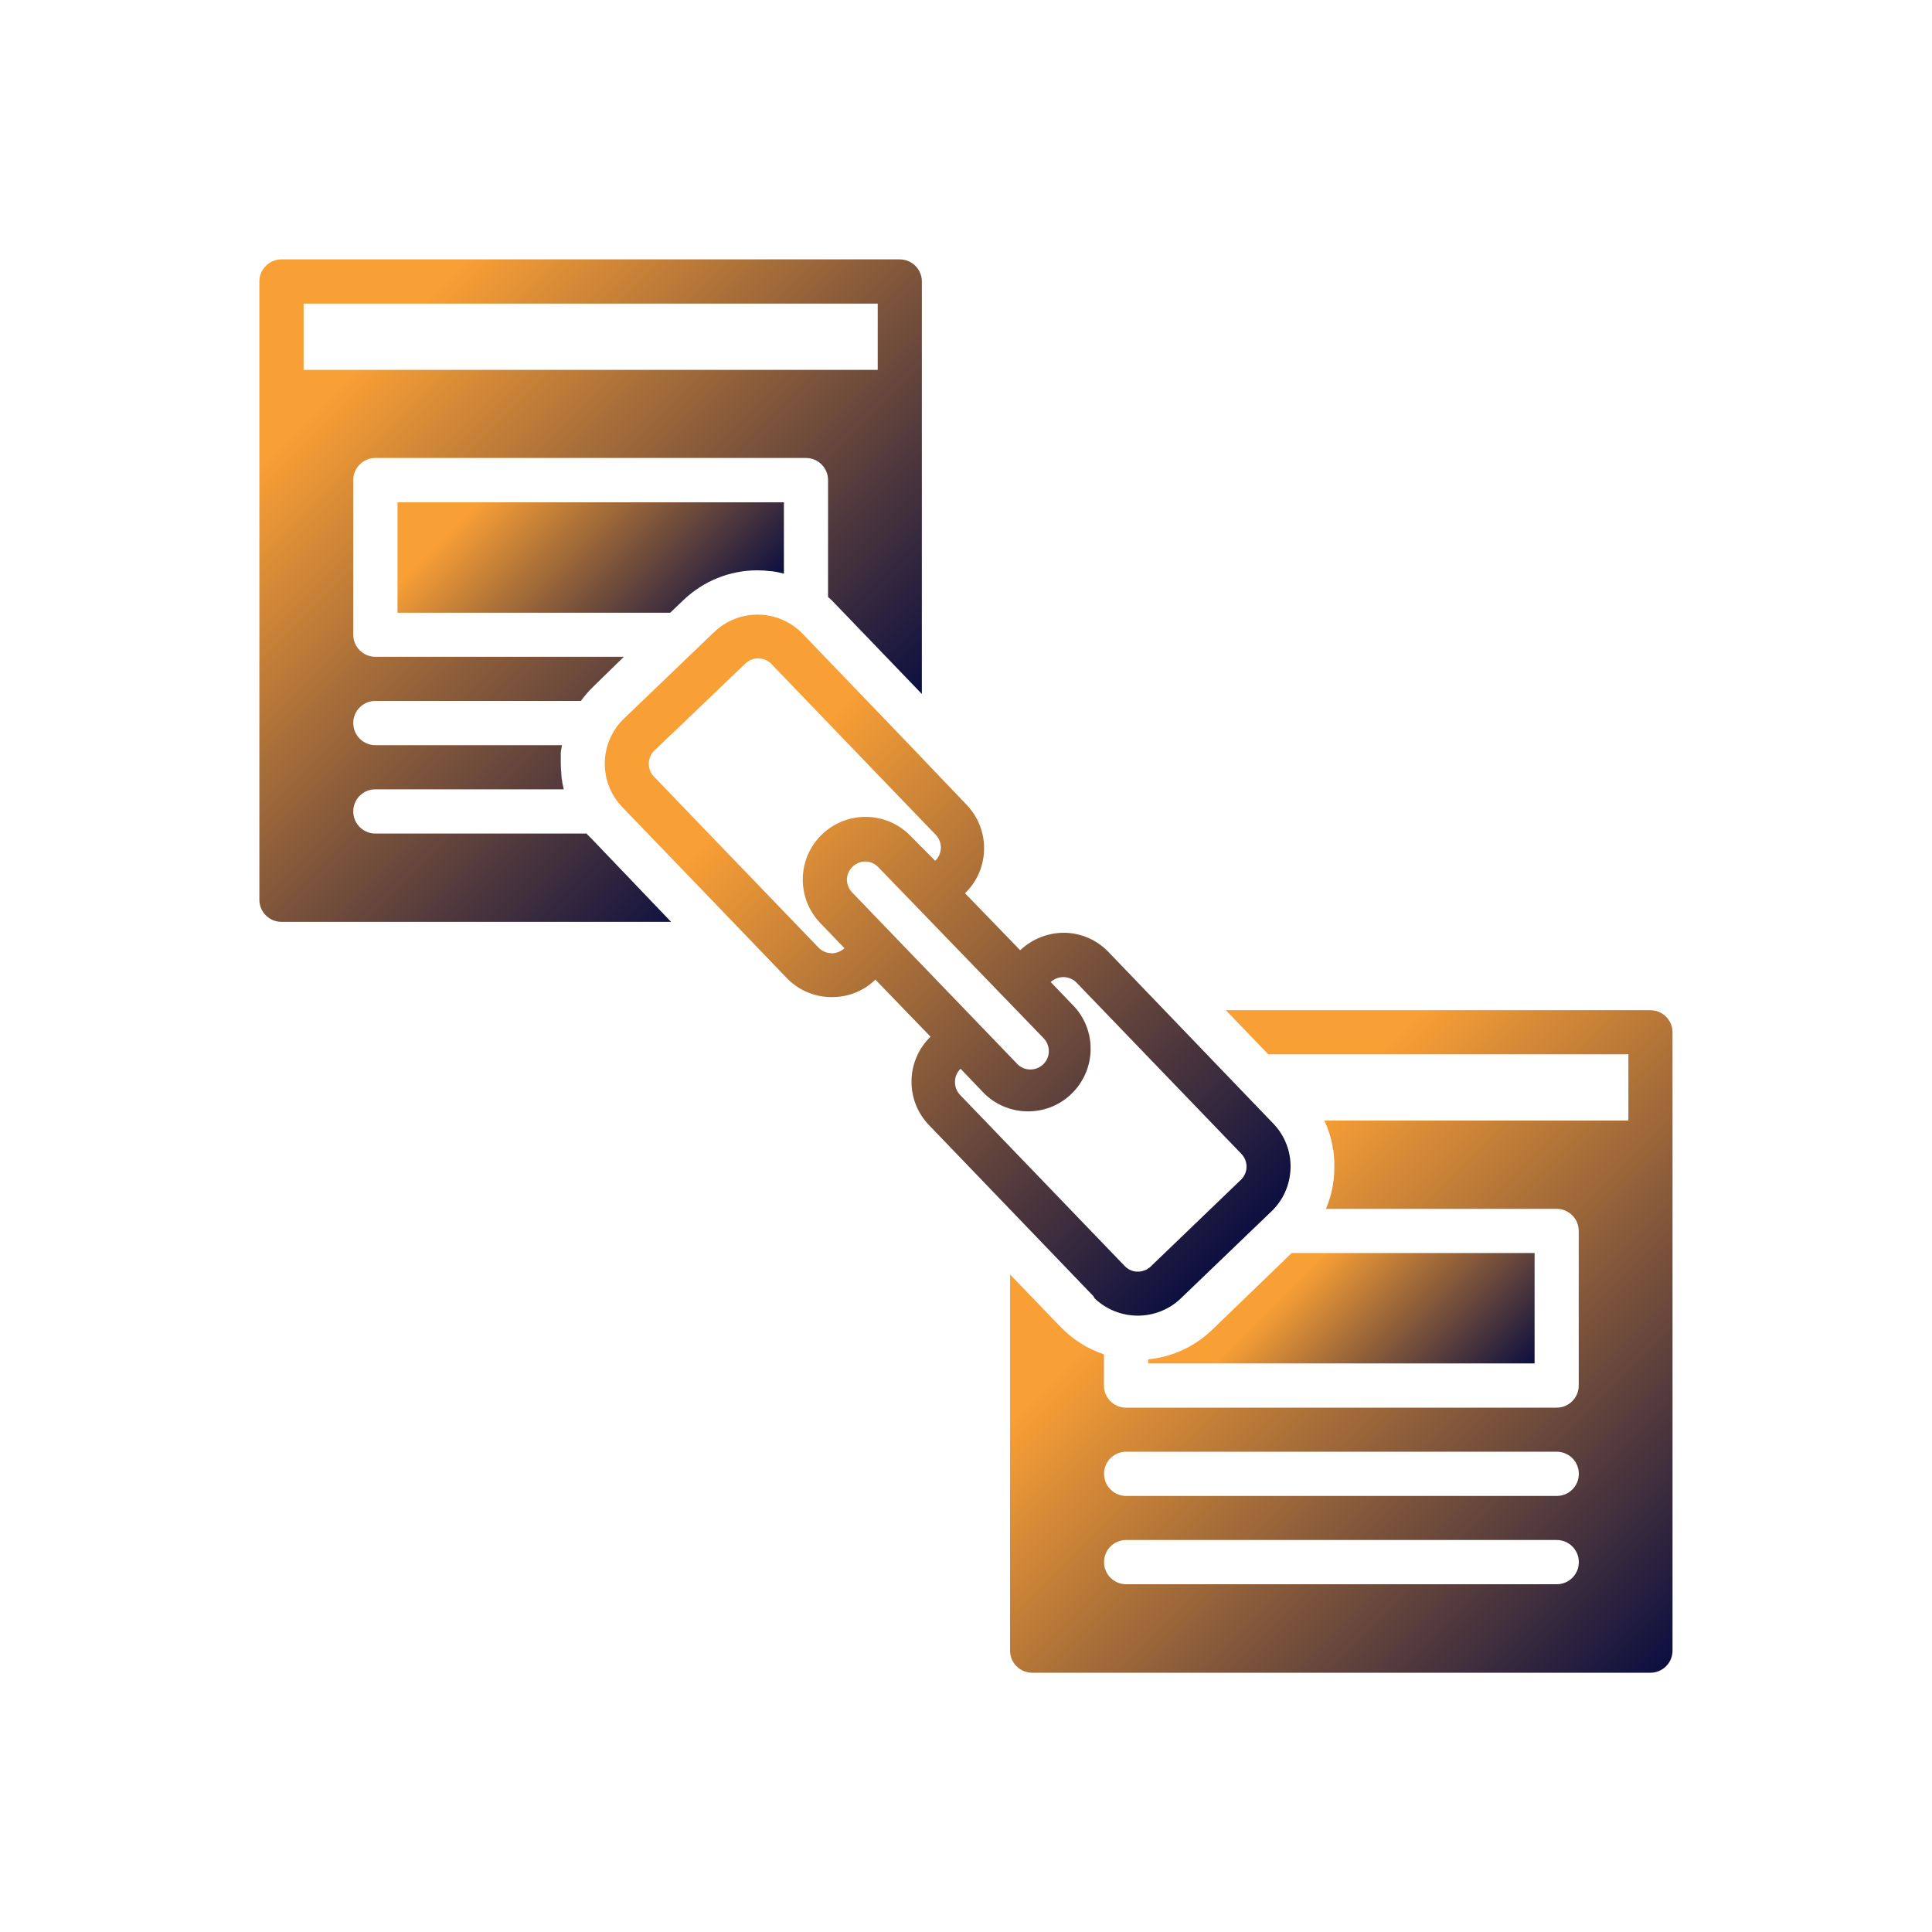 <?xml version="1.0" encoding="UTF-8"?>
<svg id="Layer_1" data-name="Layer 1" xmlns="http://www.w3.org/2000/svg" xmlns:xlink="http://www.w3.org/1999/xlink" viewBox="0 0 200 200">
  <defs>
    <style>
      .cls-1 {
        fill: url(#linear-gradient-2);
      }

      .cls-2 {
        fill: url(#linear-gradient-4);
      }

      .cls-3 {
        fill: url(#linear-gradient-3);
      }

      .cls-4 {
        fill: url(#linear-gradient-5);
      }

      .cls-5 {
        fill: url(#linear-gradient-6);
      }

      .cls-6 {
        fill: url(#linear-gradient);
      }
    </style>
    <linearGradient id="linear-gradient" x1="114.91" y1="140.54" x2="114.42" y2="140.05" gradientUnits="userSpaceOnUse">
      <stop offset="0" stop-color="#0c0f40"/>
      <stop offset=".82" stop-color="#f89f35"/>
    </linearGradient>
    <linearGradient id="linear-gradient-2" x1="127.61" y1="129.41" x2="68.58" y2="70.39" xlink:href="#linear-gradient"/>
    <linearGradient id="linear-gradient-3" x1="172.48" y1="172.48" x2="115.73" y2="115.73" xlink:href="#linear-gradient"/>
    <linearGradient id="linear-gradient-4" x1="71.98" y1="68.55" x2="48.28" y2="44.85" xlink:href="#linear-gradient"/>
    <linearGradient id="linear-gradient-5" x1="83.64" y1="83.64" x2="27.52" y2="27.52" xlink:href="#linear-gradient"/>
    <linearGradient id="linear-gradient-6" x1="151.72" y1="148.29" x2="131.5" y2="128.08" xlink:href="#linear-gradient"/>
  </defs>
  <path class="cls-6" d="M114.29,140.18h0c.25.08.5.16.75.22l-.75-.22Z"/>
  <path class="cls-1" d="M113.29,134.38c2.51,2.42,6.48,2.42,8.98,0l9.34-8.97c.6-.57,1.08-1.25,1.42-2,.36-.8.55-1.67.57-2.55.03-1.7-.62-3.35-1.81-4.57l-17.04-17.74c-1.2-1.25-2.84-1.97-4.57-1.99-1.7-.01-3.34.64-4.57,1.81l-5.71-5.9c2.56-2.48,2.64-6.56.18-9.14l-5.79-6.07-11.21-11.66c-2.48-2.56-6.56-2.64-9.14-.18l-9.36,8.98c-2.56,2.48-2.64,6.57-.17,9.14l8.8,9.14,8.23,8.56c1.2,1.25,2.84,1.96,4.57,1.98h.13c1.67,0,3.28-.64,4.48-1.81l5.71,5.91c-2.56,2.48-2.64,6.57-.17,9.14l17.03,17.72.11.19ZM86.06,98.67c-.5,0-.98-.21-1.33-.58l-7.81-8.11-9.23-9.59c-.73-.76-.7-1.97.06-2.7l9.39-8.98c.74-.74,1.94-.74,2.69,0l10.79,11.22,6.25,6.49c.72.76.7,1.96-.06,2.69l-2.53-2.55c-2.48-2.59-6.59-2.67-9.18-.19s-2.67,6.59-.19,9.18h0l2.51,2.61c-.37.34-.86.53-1.37.53ZM88.21,92.38c-.35-.37-.54-.85-.54-1.36.02-.49.23-.96.59-1.3.35-.34.82-.54,1.31-.54h0c.51,0,.99.22,1.34.58l17.09,17.68c.75.74.77,1.95.03,2.7-.74.75-1.95.77-2.7.03-.03-.03-.06-.06-.08-.09l-17.04-17.7ZM98.86,111.98c0-.51.21-.99.58-1.34l2.5,2.61c2.59,2.47,6.69,2.39,9.16-.2,2.33-2.43,2.41-6.25.18-8.77l-2.51-2.62c.36-.33.83-.52,1.33-.51h0c.5,0,.99.21,1.34.57l17.06,17.72c.35.36.55.85.54,1.35,0,.51-.22.99-.58,1.34l-9.34,8.98c-.06.07-.14.12-.22.17-.13.11-.28.19-.45.24-.71.27-1.51.09-2.03-.47l-17.03-17.7c-.35-.36-.54-.85-.53-1.36Z"/>
  <path class="cls-3" d="M170.86,104.57h-43.97l4.4,4.57h37.28v6.86h-31.48s.06.09.07.14c.36.79.62,1.62.78,2.47,0,.14,0,.29.08.42.06.42.1.84.11,1.27,0,.06,0,.13,0,.19v.47c-.01,1.44-.31,2.86-.87,4.18h23.88c1.26,0,2.29,1.02,2.29,2.29v16c0,1.26-1.02,2.29-2.29,2.29h-44.57c-1.26,0-2.29-1.02-2.29-2.29v-3.23c-1.69-.56-3.22-1.53-4.46-2.81l-.69-.71-4.57-4.75v38.94c0,1.26,1.02,2.29,2.29,2.29h64c1.26,0,2.29-1.02,2.29-2.29v-64c0-1.26-1.02-2.29-2.29-2.29ZM161.15,164h-44.57c-1.26,0-2.29-1.02-2.29-2.29s1.02-2.29,2.29-2.29h44.57c1.26,0,2.29,1.02,2.29,2.29s-1.02,2.29-2.29,2.29ZM161.15,154.86h-44.57c-1.26,0-2.29-1.02-2.29-2.29s1.02-2.29,2.29-2.29h44.57c1.26,0,2.29,1.02,2.29,2.29s-1.02,2.29-2.29,2.29Z"/>
  <path class="cls-2" d="M69.38,63.43l1.36-1.3c2.06-1.98,4.8-3.09,7.66-3.09h.06c.43,0,.86.03,1.28.09h.15c.42.06.84.14,1.26.25v-7.38h-40v11.43h28.24Z"/>
  <path class="cls-4" d="M60.72,86.29h-21.86c-1.26,0-2.29-1.02-2.29-2.29s1.02-2.29,2.29-2.29h19.5c-.11-.44-.19-.89-.24-1.34v-.13c-.05-.46-.07-.93-.07-1.39v-.88c0-.14.07-.56.13-.83h-19.32c-1.26,0-2.29-1.02-2.29-2.29s1.02-2.29,2.29-2.29h21.27c.39-.53.81-1.02,1.28-1.47l3.17-3.1h-25.72c-1.26,0-2.29-1.02-2.29-2.29v-16c0-1.26,1.02-2.29,2.29-2.29h44.57c1.26,0,2.29,1.02,2.29,2.29v12.1c.23.19.45.4.65.62l9.06,9.42V29.14c0-1.26-1.02-2.29-2.29-2.29H29.14c-1.26,0-2.29,1.02-2.29,2.29v64c0,1.26,1.02,2.29,2.29,2.29h40.33l-8.33-8.71c-.17-.14-.3-.3-.42-.43ZM31.43,31.43h59.43v6.86H31.43v-6.86Z"/>
  <path class="cls-5" d="M118.86,140.72v.42h40v-11.43h-25.14l-8.29,8c-1.79,1.71-4.11,2.77-6.57,3.01Z"/>
</svg>